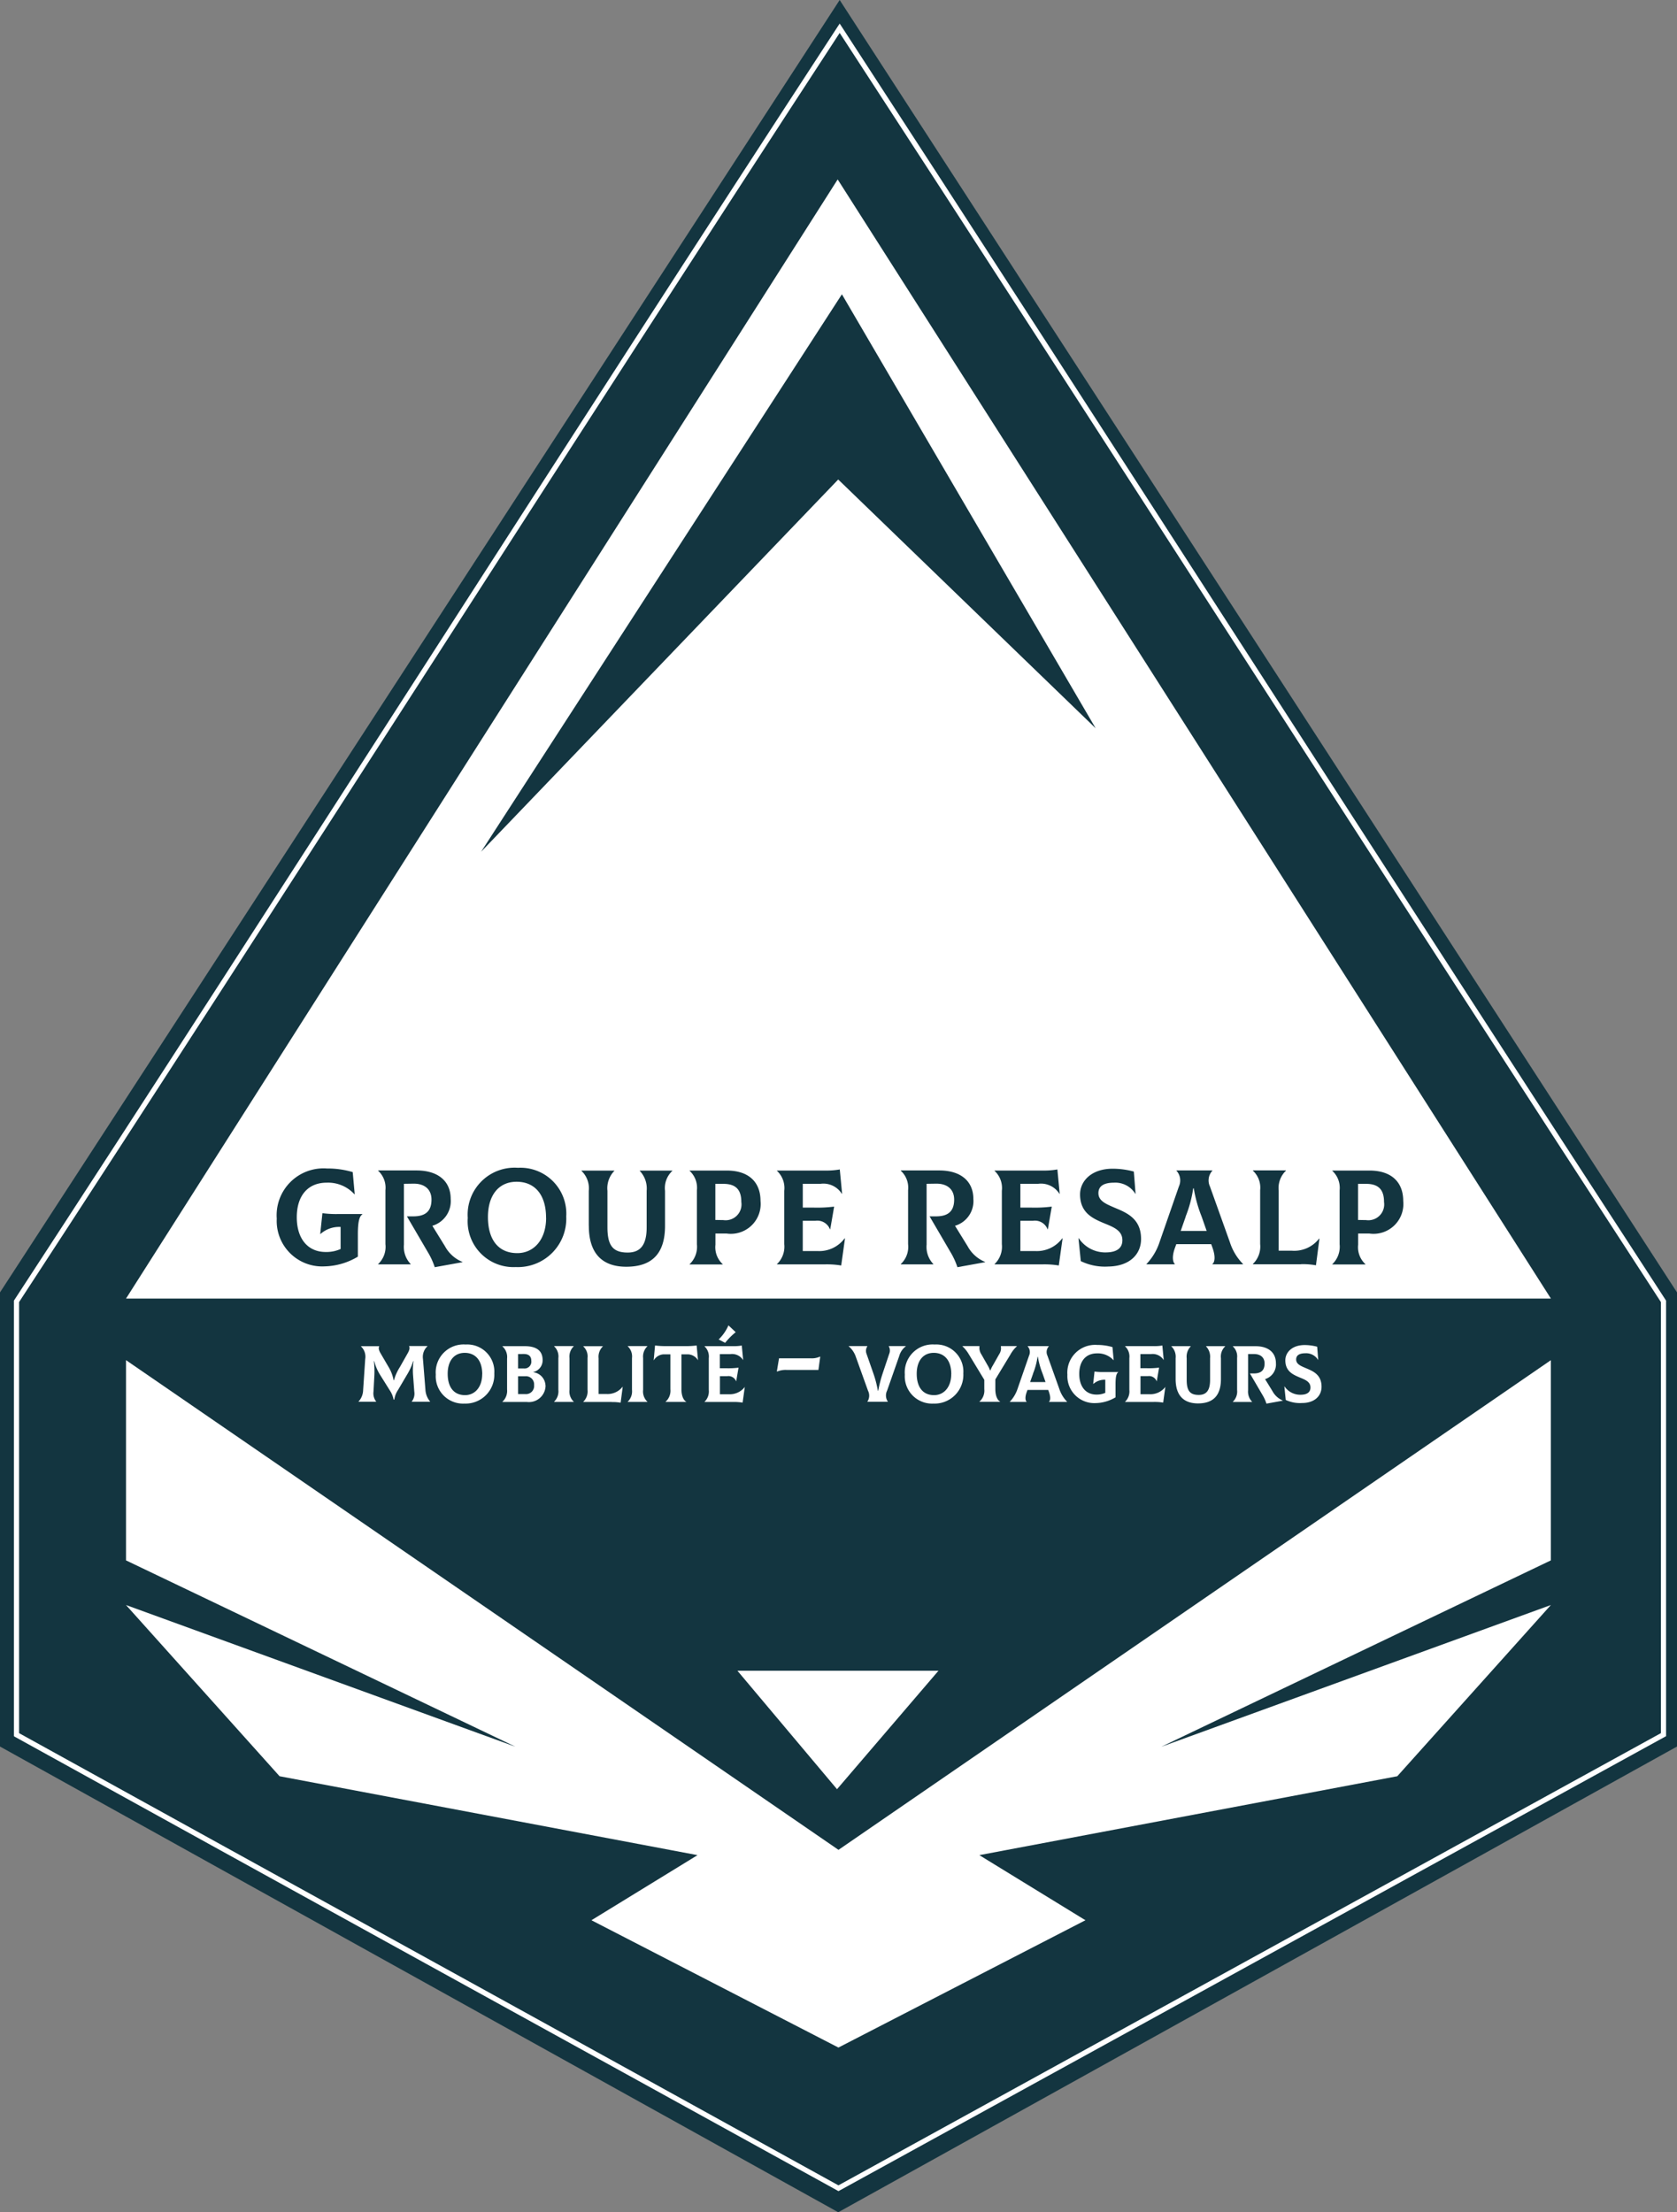 <svg data-name="Calque 1" xmlns="http://www.w3.org/2000/svg" width="61.819" height="81.561"><rect width="100%" height="100%" fill="#808080" stroke="none"/><g data-name="Groupe 10343"><path data-name="Tracé 57915" d="M30.953 0L6.069 38.309 0 47.648v16.743l30.9 17.17 30.919-17.17V47.648z" fill="#133540"/><path data-name="Tracé 57916" d="M30.879 6.615Q17.763 27.248 4.645 47.876h52.526L30.879 6.615zM17.735 31.402l13.3-20.552 9.354 16-9.49-9.172-13.164 13.724z" fill="#fff"/><path data-name="Tracé 57917" d="M57.171 50.146L30.909 68.2 4.645 50.146v7.382l14.358 6.871-14.358-5.225 5.661 6.312 15.407 2.909-3.911 2.4 9.105 4.694 9.105-4.694-3.911-2.4 15.407-2.909 5.661-6.312-14.358 5.225 14.358-6.871v-7.382z" fill="#fff"/><path data-name="Tracé 57918" d="M30.904 80.78l-.046-.026c-5.035-2.774-10.111-5.579-15.187-8.374-5.05-2.785-10.1-5.571-15.11-8.341l-.048-.029V47.951l.015-.023c5.032-7.707 10.19-15.725 15.179-23.479S25.846 8.693 30.873.991l.08-.121.08.121c5.014 7.7 10.185 15.72 15.184 23.469s10.167 15.763 15.184 23.468l.015.023V64.01l-.049.026L30.913 80.78zM.703 63.897q7.491 4.14 15.061 8.313 7.591 4.186 15.143 8.359l30.319-16.672V48.005c-5.009-7.7-10.175-15.7-15.169-23.446-4.973-7.71-10.113-15.679-15.104-23.345-5 7.664-10.129 15.63-15.087 23.335C10.883 32.295 5.73 40.302.703 48.005v15.892z" fill="#fff"/><g data-name="Groupe 10342" fill="#133540"><path data-name="Tracé 57919" d="M13.356 44.763v.01c-.115.074-.164.29-.164.736v.821a2.492 2.492 0 01-1.236.359 1.676 1.676 0 01-1.754-1.76 1.728 1.728 0 011.854-1.849 3.234 3.234 0 01.946.133l.074.813-.01.005a1.309 1.309 0 00-1.026-.428c-.7 0-1.1.492-1.1 1.275s.4 1.28 1.067 1.28a1.271 1.271 0 00.549-.11v-.813a1.028 1.028 0 00-.741.259l-.01-.005.08-.762a3.73 3.73 0 00.608.031h.867z"/><path data-name="Tracé 57920" d="M17.047 46.524v.01l-1.021.185a2.685 2.685 0 00-.254-.554L15 44.844h.239c.428 0 .667-.174.667-.618 0-.364-.239-.592-.667-.587l-.349.005v2.242a.919.919 0 00.249.718v.01h-1.2v-.01a.871.871 0 00.269-.736V43.88a.851.851 0 00-.269-.718v-.01h1.416c.8 0 1.259.4 1.259 1.052a.948.948 0 01-.677.988l.464.751a1.285 1.285 0 00.646.582z"/><path data-name="Tracé 57921" d="M17.244 44.916a1.73 1.73 0 011.849-1.862 1.692 1.692 0 011.78 1.793 1.785 1.785 0 01-1.859 1.867 1.69 1.69 0 01-1.772-1.8zm2.885-.021c0-.841-.408-1.326-1.085-1.326s-1.057.518-1.057 1.3c0 .818.369 1.331 1.082 1.331.613 0 1.062-.5 1.062-1.3z"/><path data-name="Tracé 57922" d="M21.704 45.191v-1.287a.887.887 0 00-.269-.736v-.01h1.211v.01a.917.917 0 00-.254.736v1.344c0 .677.205.931.746.931.482 0 .7-.295.7-.931v-1.344a.944.944 0 00-.254-.736v-.01h1.2v.01a.864.864 0 00-.269.736v1.29c0 1.011-.469 1.508-1.429 1.508-.887 0-1.38-.492-1.38-1.508z"/><path data-name="Tracé 57923" d="M28.035 44.277a1.1 1.1 0 01-1.254 1.2h-.408v.413a.847.847 0 00.269.718v.01h-1.221v-.01a.887.887 0 00.269-.736v-1.988a.851.851 0 00-.269-.718v-.01h1.359c.793-.005 1.255.403 1.255 1.121zm-.708.036c0-.459-.21-.667-.662-.667h-.295v1.331l.295.005a.584.584 0 00.662-.667z"/><path data-name="Tracé 57924" d="M31.148 45.663l-.139.993a3.2 3.2 0 00-.608-.041h-1.76v-.01a.887.887 0 00.269-.736v-1.967a.864.864 0 00-.269-.736v-.01h1.788a2.842 2.842 0 00.528-.041l.085.893-.01.005a.8.8 0 00-.782-.369h-.657v.877h.379a4.945 4.945 0 00.777-.036l-.144.836h-.01a.5.5 0 00-.544-.313h-.459v1.115h.544a1.161 1.161 0 001-.469z"/><path data-name="Tracé 57925" d="M36.314 46.524v.01l-1.021.185a2.685 2.685 0 00-.254-.554l-.772-1.321h.239c.428 0 .667-.174.667-.618 0-.364-.239-.592-.667-.587l-.349.005v2.242a.919.919 0 00.249.718v.01h-1.2v-.01a.871.871 0 00.269-.736V43.88a.851.851 0 00-.269-.718v-.01h1.416c.8 0 1.259.4 1.259 1.052a.948.948 0 01-.677.988l.464.751a1.285 1.285 0 00.646.582z"/><path data-name="Tracé 57926" d="M39.169 45.663l-.139.993a3.2 3.2 0 00-.608-.041h-1.76v-.01a.887.887 0 00.269-.736v-1.967a.864.864 0 00-.269-.736v-.01h1.788a2.842 2.842 0 00.528-.041l.085.893-.01.005a.8.8 0 00-.782-.369h-.657v.877h.38a4.945 4.945 0 00.777-.036l-.144.836h-.01a.5.5 0 00-.544-.313h-.459v1.115h.544a1.161 1.161 0 001-.469z"/><path data-name="Tracé 57927" d="M39.841 46.491l-.085-.836.01-.005a1.172 1.172 0 001.031.523c.4-.01.577-.18.577-.449 0-.344-.3-.474-.644-.613-.433-.18-.916-.385-.916-1.077 0-.492.423-.946 1.2-.946a2.992 2.992 0 01.782.105l.064.818h-.01a.862.862 0 00-.787-.408c-.38 0-.572.131-.572.385 0 .29.28.4.6.539.444.185.972.4.972 1.152 0 .554-.408 1.005-1.216 1.016a2.03 2.03 0 01-1.005-.2z"/><path data-name="Tracé 57928" d="M45.817 46.603v.01h-1.125v-.01c.085-.064.126-.269 0-.613l-.044-.121h-1.286l-.044.121c-.131.344-.08.549-.01.613v.01h-1.046v-.01a2.135 2.135 0 00.482-.808l.713-2.052a.532.532 0 00-.09-.582v-.01h1.325v.01a.527.527 0 00-.09.582l.734 2.052a2.029 2.029 0 00.487.808zm-2.108-1.749l-.185.528h.957l-.185-.528a4.987 4.987 0 01-.29-1.041h-.021a4.553 4.553 0 01-.28 1.041z"/><path data-name="Tracé 57929" d="M47.954 46.611h-1.77v-.01a.887.887 0 00.269-.736v-1.988a.851.851 0 00-.269-.718v-.01h1.221v.01a.887.887 0 00-.269.736v2.216h.492a1.156 1.156 0 001-.449l.01.005-.128.982a2.649 2.649 0 00-.554-.041z"/><path data-name="Tracé 57930" d="M51.727 44.277a1.1 1.1 0 01-1.254 1.2h-.408v.413a.847.847 0 00.269.718v.01h-1.221v-.01a.887.887 0 00.269-.736v-1.988a.851.851 0 00-.269-.718v-.01h1.359c.793-.005 1.255.403 1.255 1.121zm-.708.036c0-.459-.21-.667-.662-.667h-.295v1.331l.295.005a.584.584 0 00.662-.667z"/></g><path data-name="Tracé 57931" d="M13.209 51.68a.644.644 0 00.177-.428l.077-1.149a.522.522 0 00-.159-.467v-.005h.68c-.036.044-.031.136.049.269l.292.5a1.455 1.455 0 01.185.487h.013a1.79 1.79 0 01.218-.487l.29-.513c.074-.131.08-.215.044-.262h.685v.005a.536.536 0 00-.169.467l.092 1.149a.738.738 0 00.174.428v.005h-.68v-.005a.47.47 0 00.095-.367l-.046-.613a2.411 2.411 0 01.018-.51h-.013a2.194 2.194 0 01-.228.5l-.328.557a.839.839 0 00-.139.359h-.027a.9.9 0 00-.149-.354l-.351-.562a1.75 1.75 0 01-.213-.5h-.013a3.432 3.432 0 01.018.51l-.033.613a.49.49 0 00.1.367v.005h-.654v-.005z" fill="#fff"/><path data-name="Tracé 57932" d="M16.064 50.677a1.029 1.029 0 011.1-1.108 1 1 0 011.057 1.067 1.06 1.06 0 01-1.1 1.111 1.007 1.007 0 01-1.057-1.07zm1.713-.013c0-.5-.244-.787-.646-.787s-.628.308-.628.769c0 .485.218.79.641.79.364 0 .631-.3.631-.772z" fill="#fff"/><path data-name="Tracé 57933" d="M20.111 51.079a.614.614 0 01-.693.608h-.9v-.005a.544.544 0 00.174-.457v-1.136a.528.528 0 00-.174-.454v-.005h.816c.444 0 .669.167.669.518a.444.444 0 01-.341.436v.008a.512.512 0 01.446.487zm-1.013-1.159v.533h.213a.252.252 0 00.274-.285c0-.169-.1-.249-.274-.249zm.59 1.146a.3.3 0 00-.328-.326h-.262v.657h.262a.3.3 0 00.328-.331z" fill="#fff"/><path data-name="Tracé 57934" d="M20.424 51.68a.531.531 0 00.159-.439v-1.17a.519.519 0 00-.159-.439v-.005h.728v.005a.531.531 0 00-.159.439v1.17a.519.519 0 00.159.439v.005h-.728z" fill="#fff"/><path data-name="Tracé 57935" d="M22.551 51.687h-1.052v-.005a.531.531 0 00.159-.439v-1.18a.5.5 0 00-.159-.426v-.005h.726v.005a.531.531 0 00-.159.439v1.318h.292a.7.7 0 00.592-.267h.005l-.077.587a1.636 1.636 0 00-.328-.023z" fill="#fff"/><path data-name="Tracé 57936" d="M23.138 51.68a.531.531 0 00.159-.439v-1.17a.519.519 0 00-.159-.439v-.005h.728v.005a.531.531 0 00-.159.439v1.17a.519.519 0 00.159.439v.005h-.728z" fill="#fff"/><path data-name="Tracé 57937" d="M25.733 50.146h-.005a.45.45 0 00-.385-.215h-.223v1.288c0 .254.082.41.18.462v.005h-.767v-.005a.542.542 0 00.18-.462v-1.288h-.226a.443.443 0 00-.385.218h-.005l.05-.544a3 3 0 00.405.023h.723a2.972 2.972 0 00.405-.023l.051.541z" fill="#fff"/><path data-name="Tracé 57938" d="M27.457 51.121l-.082.59a1.961 1.961 0 00-.362-.023h-1.044v-.005a.531.531 0 00.159-.439v-1.17a.519.519 0 00-.159-.439v-.005h1.062a1.676 1.676 0 00.313-.023l.051.531h-.005a.479.479 0 00-.464-.215h-.39v.521h.226a3 3 0 00.462-.021l-.085.5h-.005a.3.3 0 00-.323-.187h-.272v.667h.323a.7.7 0 00.6-.277h.005zm-.726-1.613l-.239-.126a1.586 1.586 0 00.359-.516h.005l.264.249a2.414 2.414 0 00-.387.39z" fill="#fff"/><path data-name="Tracé 57939" d="M28.637 50.561l.08-.482h1.193a.713.713 0 00.318-.064l.008.005-.067.487h-1.167a.816.816 0 00-.354.059l-.008-.005z" fill="#fff"/><path data-name="Tracé 57940" d="M31.971 51.68a.4.4 0 00.026-.408l-.446-1.241a.887.887 0 00-.269-.4v-.005h.693v.005a.308.308 0 00-.031.285l.262.751a3.782 3.782 0 01.154.608h.013a4.88 4.88 0 01.154-.61l.249-.744a.322.322 0 00-.015-.29v-.005h.634v.005a.686.686 0 00-.249.369l-.444 1.267a.406.406 0 00.026.408v.005h-.754v-.005z" fill="#fff"/><path data-name="Tracé 57941" d="M33.354 50.677a1.029 1.029 0 011.1-1.108 1 1 0 011.057 1.067 1.06 1.06 0 01-1.1 1.111 1.007 1.007 0 01-1.057-1.07zm1.713-.013c0-.5-.244-.787-.646-.787s-.628.308-.628.769c0 .485.218.79.641.79.364 0 .631-.3.631-.772z" fill="#fff"/><path data-name="Tracé 57942" d="M37.486 49.628v.005a1.2 1.2 0 00-.236.3l-.559.923v.359c0 .254.082.41.18.462v.005h-.767v-.005a.542.542 0 00.18-.462v-.344l-.569-.939a1.307 1.307 0 00-.239-.3v-.005h.631v.005a.434.434 0 00.069.3l.228.4a1.04 1.04 0 01.092.192h.013a1.116 1.116 0 01.095-.192l.226-.4a.4.4 0 00.064-.3v-.005h.6z" fill="#fff"/><path data-name="Tracé 57943" d="M39.335 51.68v.005h-.669v-.005c.051-.038.074-.159 0-.364l-.026-.072h-.764l-.026.072c-.077.205-.049.326-.005.364v.005h-.621v-.005a1.27 1.27 0 00.287-.48l.423-1.221a.317.317 0 00-.054-.346v-.005h.785v.005a.315.315 0 00-.054.346l.436 1.221a1.216 1.216 0 00.29.48zm-1.252-1.039l-.11.313h.569l-.11-.313a2.946 2.946 0 01-.172-.618h-.013a2.663 2.663 0 01-.167.618z" fill="#fff"/><path data-name="Tracé 57944" d="M41.222 50.585v.005c-.069.044-.1.172-.1.439v.487a1.478 1.478 0 01-.734.213.994.994 0 01-1.041-1.044 1.025 1.025 0 011.1-1.1 1.96 1.96 0 01.562.08l.044.482h-.005a.784.784 0 00-.61-.251c-.416 0-.654.292-.654.757s.239.762.634.762a.769.769 0 00.326-.064v-.482a.617.617 0 00-.441.154h-.005l.049-.457a2.149 2.149 0 00.362.018h.516z" fill="#fff"/><path data-name="Tracé 57945" d="M42.96 51.12l-.082.59a1.96 1.96 0 00-.362-.023h-1.044v-.005a.531.531 0 00.159-.439v-1.17a.519.519 0 00-.159-.439v-.005h1.062a1.678 1.678 0 00.313-.023l.051.531h-.005a.479.479 0 00-.464-.215h-.39v.521h.226a3 3 0 00.462-.021l-.085.5h-.005a.3.3 0 00-.323-.187h-.272v.667h.323a.7.7 0 00.6-.277h.005z" fill="#fff"/><path data-name="Tracé 57946" d="M43.337 50.841v-.767a.531.531 0 00-.159-.439v-.005h.718v.005a.546.546 0 00-.151.439v.8c0 .4.121.554.444.554.287 0 .418-.174.418-.554v-.8a.559.559 0 00-.151-.439v-.005h.71v.005a.519.519 0 00-.159.439v.767c0 .6-.277.9-.849.9-.527-.003-.821-.295-.821-.9z" fill="#fff"/><path data-name="Tracé 57947" d="M47.293 51.634v.005l-.608.11a1.572 1.572 0 00-.151-.328l-.459-.785h.141c.254 0 .4-.1.4-.367 0-.215-.141-.351-.4-.349h-.208v1.336a.539.539 0 00.149.426v.005h-.713v-.005a.523.523 0 00.159-.439v-1.18a.5.5 0 00-.159-.426v-.005h.841c.475 0 .749.239.749.626a.565.565 0 01-.4.587l.274.446a.772.772 0 00.385.346z" fill="#fff"/><path data-name="Tracé 57948" d="M47.396 51.613l-.051-.5h.005a.7.7 0 00.613.308c.239-.005.344-.108.344-.267 0-.205-.18-.282-.382-.364-.256-.108-.544-.228-.544-.639 0-.292.251-.562.71-.562a1.794 1.794 0 01.464.062l.038.485h-.005a.513.513 0 00-.467-.244c-.226 0-.341.077-.341.228 0 .172.167.239.359.321.264.11.577.239.577.685 0 .328-.244.6-.723.6a1.231 1.231 0 01-.597-.113z" fill="#fff"/><path data-name="Tracé 57949" d="M27.183 61.596h7.412l-3.74 4.368z" fill="#fff"/></g></svg>